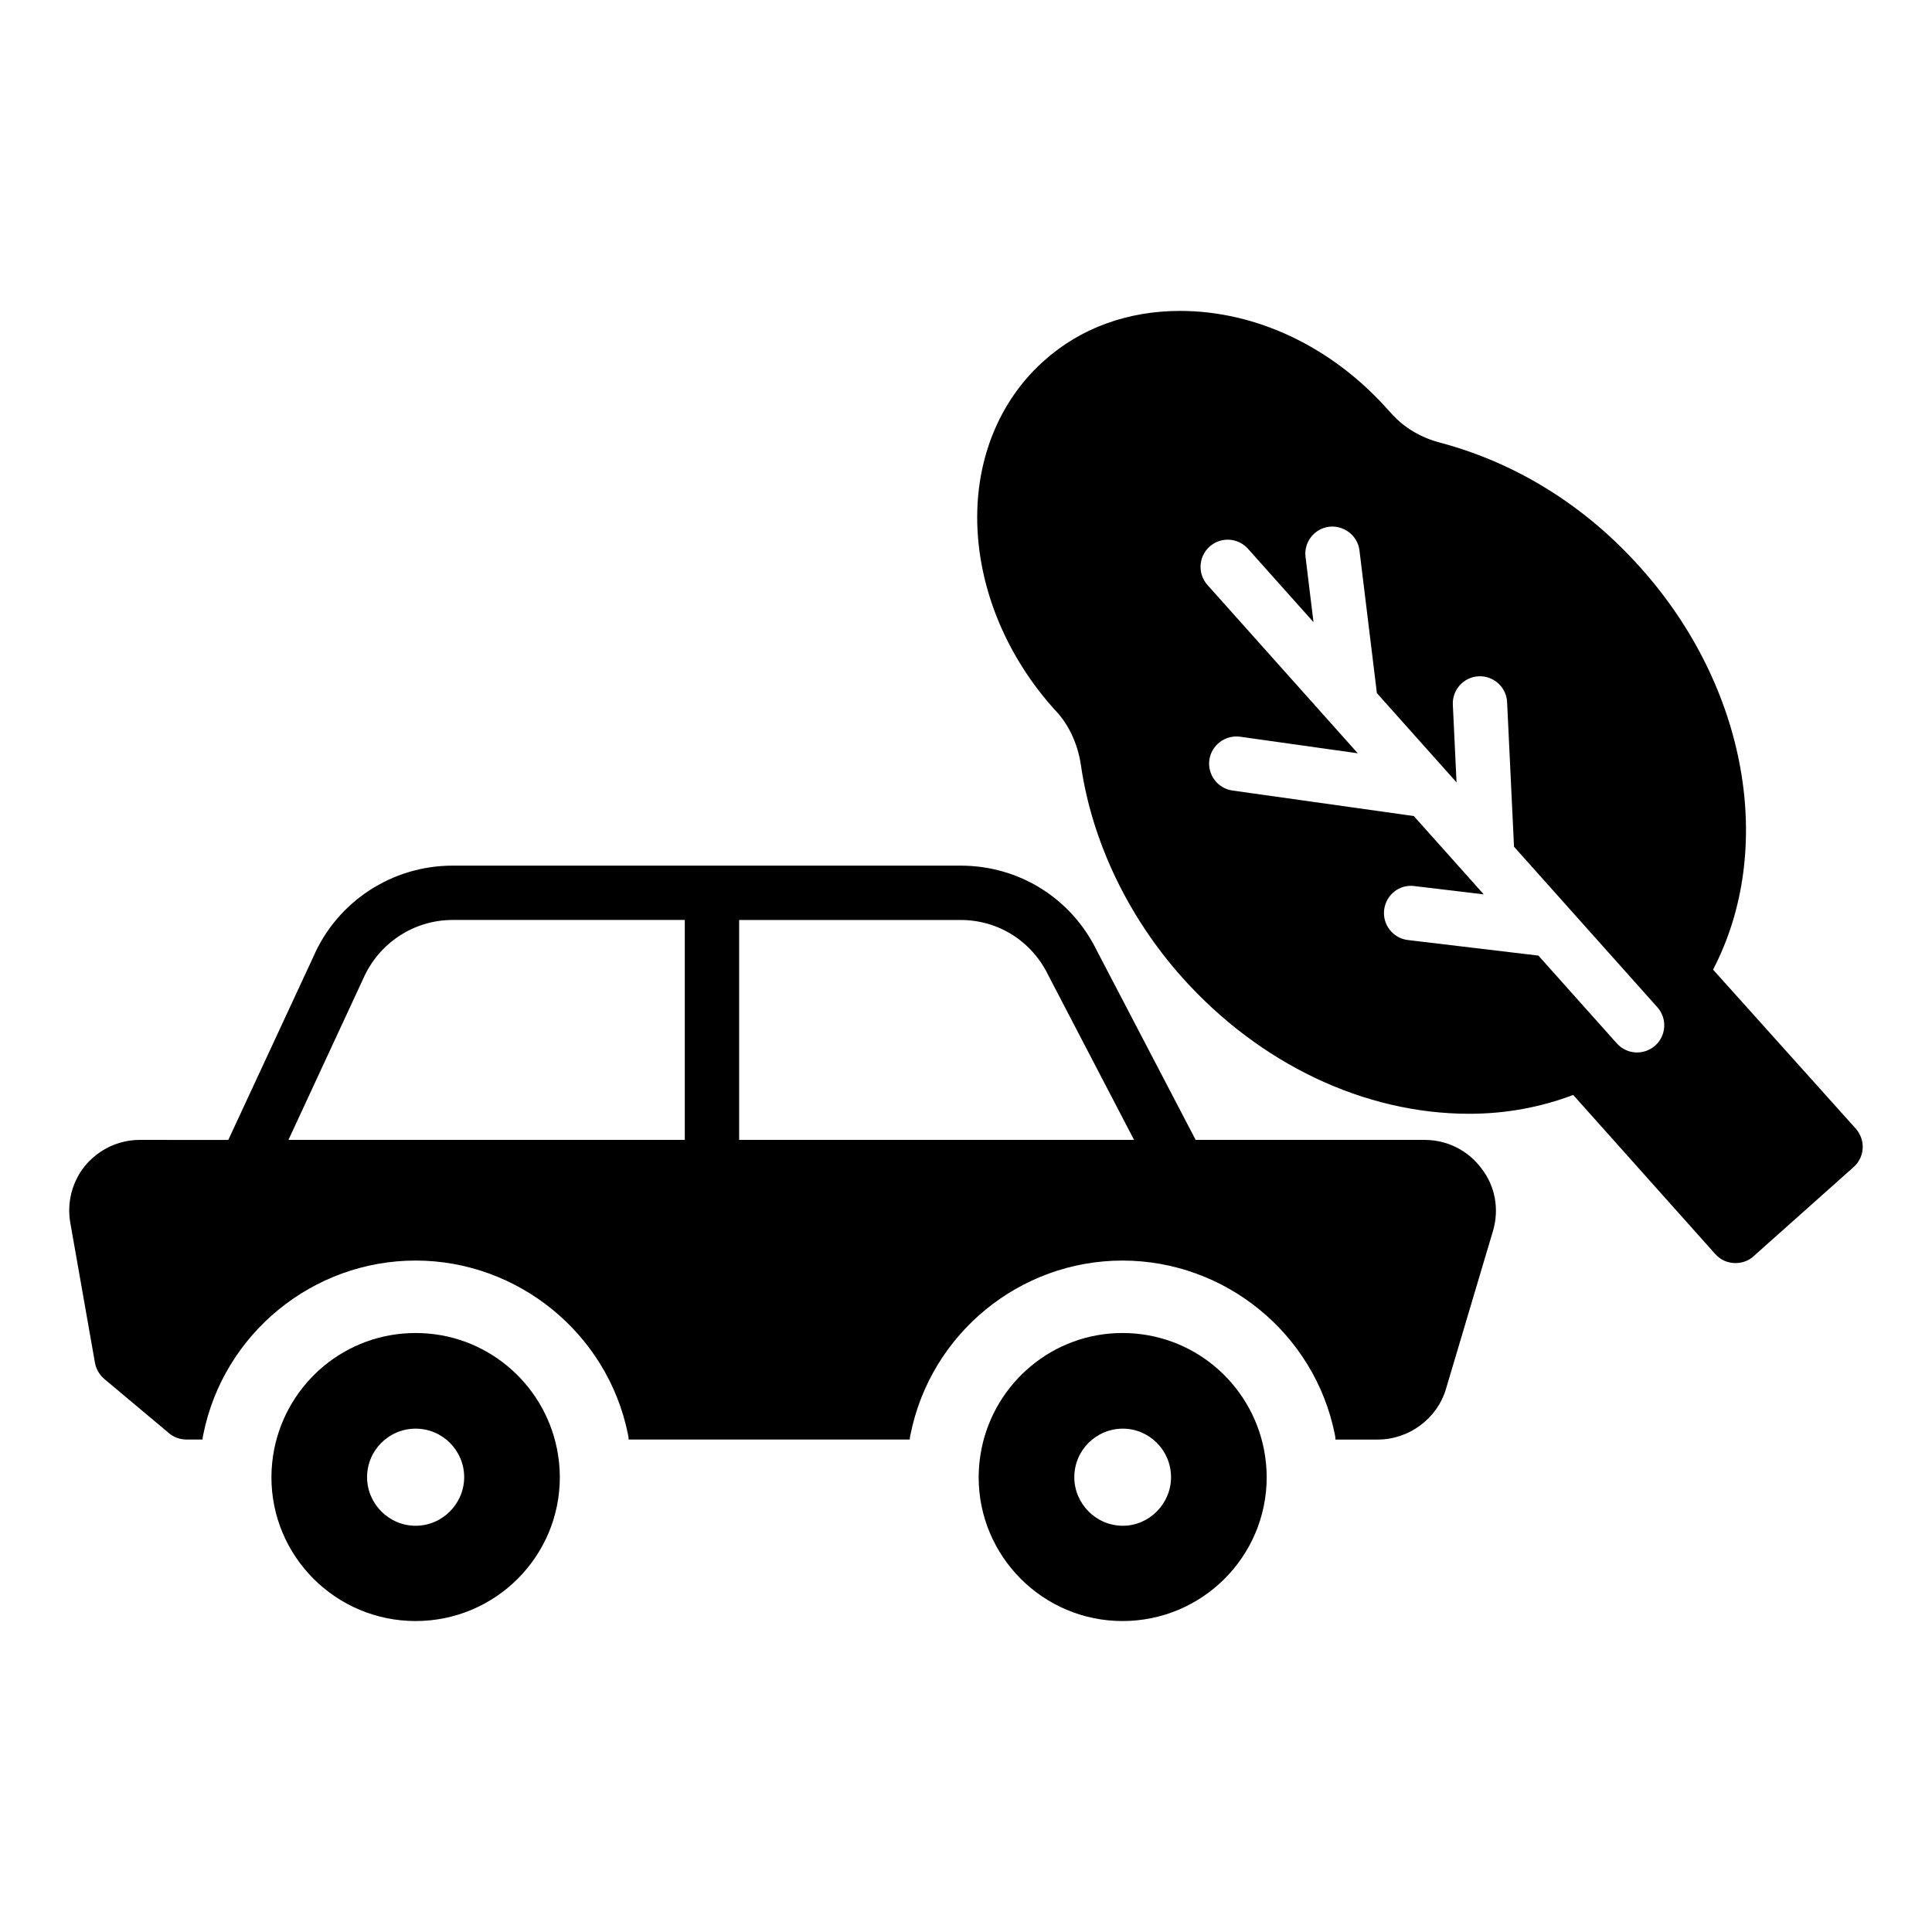 <?xml version="1.0" encoding="UTF-8"?>
<!-- Uploaded to: SVG Repo, www.svgrepo.com, Generator: SVG Repo Mixer Tools -->
<svg fill="#000000" width="800px" height="800px" version="1.1" viewBox="144 144 512 512" xmlns="http://www.w3.org/2000/svg">
 <g>
  <path d="m536.62 453.67c-3.551-4.801-9.121-7.586-15.074-7.586h-60.684l-26.117-50.023c-6.816-14.02-20.645-22.66-36.199-22.66h-134.61c-16.035 0-30.531 9.508-36.871 24.102l-22.562 48.586-23.43-0.004c-5.664 0-10.852 2.496-14.5 6.816-3.457 4.227-4.894 9.793-3.938 15.172l6.527 37.062c0.289 1.633 1.152 3.168 2.496 4.32l17.188 14.402c1.25 1.055 2.879 1.633 4.609 1.633h4.227c0-0.48 0.094-0.863 0.191-1.344 5.375-26.789 29.094-46.086 56.266-46.086s50.891 19.395 56.266 45.992c0.098 0.48 0.191 0.961 0.191 1.441h74.508c0-0.48 0.098-0.863 0.191-1.344 5.375-26.789 28.996-46.086 56.168-46.086s50.887 19.301 56.266 45.992c0.094 0.48 0.191 0.961 0.191 1.441h11.234c8.258 0 15.746-5.57 18.051-13.441l12.484-41.957c1.637-5.676 0.582-11.727-3.07-16.43zm-211.14-7.586h-105.04l19.777-42.633c4.129-9.504 13.441-15.652 23.715-15.652h61.547zm14.402 0v-58.281h58.664c9.984 0 18.914 5.57 23.332 14.785l22.66 43.496z"/>
  <path d="m478.92 527.89c-3.551-17.477-18.914-30.629-37.445-30.629-18.434 0-33.797 13.152-37.352 30.629-0.48 2.402-0.77 4.992-0.77 7.586 0 21.027 17.09 38.117 38.117 38.117 21.125 0 38.215-17.09 38.215-38.117 0-2.59-0.285-5.184-0.766-7.586zm-37.352 20.453c-7.106 0-12.867-5.856-12.867-12.867 0-7.106 5.762-12.867 12.867-12.867 7.008 0 12.77 5.762 12.77 12.867 0 7.012-5.762 12.867-12.77 12.867z"/>
  <path d="m291.59 527.89c-3.551-17.477-18.914-30.629-37.445-30.629s-33.895 13.152-37.445 30.629c-0.48 2.402-0.77 4.992-0.77 7.586 0 21.027 17.09 38.117 38.215 38.117s38.215-17.09 38.215-38.117c0-2.59-0.289-5.184-0.77-7.586zm-37.445 20.453c-7.106 0-12.867-5.856-12.867-12.867 0-7.106 5.762-12.867 12.867-12.867 7.106 0 12.867 5.762 12.867 12.867-0.004 7.012-5.762 12.867-12.867 12.867z"/>
  <path d="m635.81 443.11-37.832-42.152c16.609-31.875 9.121-74.797-19.105-106.39-14.594-16.418-32.934-27.844-53.098-33.223-5.184-1.344-9.602-3.938-13.059-7.777-0.48-0.574-0.863-0.961-0.961-1.055-14.785-16.609-34.855-26.117-55.016-26.117-13.828 0-26.406 4.512-36.102 13.25-10.465 9.312-16.707 22.754-17.57 37.832-1.055 18.723 6.144 38.406 19.781 53.863 0.48 0.574 0.863 0.961 1.055 1.152 3.359 3.648 5.664 8.547 6.527 14.113 2.879 20.164 12.387 40.23 26.883 56.457 20.547 22.949 48.297 36.102 76.043 36.102 9.699 0 18.914-1.727 27.555-4.992l37.641 42.152c1.441 1.633 3.359 2.402 5.375 2.402 1.727 0 3.457-0.574 4.801-1.824l26.5-23.621c1.441-1.25 2.305-3.074 2.402-4.992 0.098-1.918-0.574-3.742-1.82-5.184zm-53.164-22.023c-2.973 2.637-7.512 2.402-10.172-0.578l-20.777-23.266-34.582-4.125c-3.949-0.469-6.769-4.055-6.301-8.004s4.023-6.832 8.008-6.297l18.383 2.195-18.527-20.754-48.051-6.762c-3.938-0.555-6.684-4.195-6.133-8.133 0.562-3.938 4.246-6.656 8.141-6.129l31.188 4.391-39.836-44.609c-2.644-2.969-2.391-7.519 0.57-10.168 2.973-2.644 7.512-2.394 10.172 0.578l17.363 19.445-2.109-17.266c-0.488-3.949 2.324-7.539 6.273-8.023 3.871-0.422 7.539 2.328 8.016 6.277l4.621 37.828 21.105 23.637-0.98-20.566c-0.188-3.973 2.879-7.348 6.844-7.535 3.938-0.188 7.352 2.871 7.539 6.852l1.828 38.309 37.984 42.539c2.648 2.961 2.394 7.516-0.566 10.164z"/>
 </g>
</svg>
